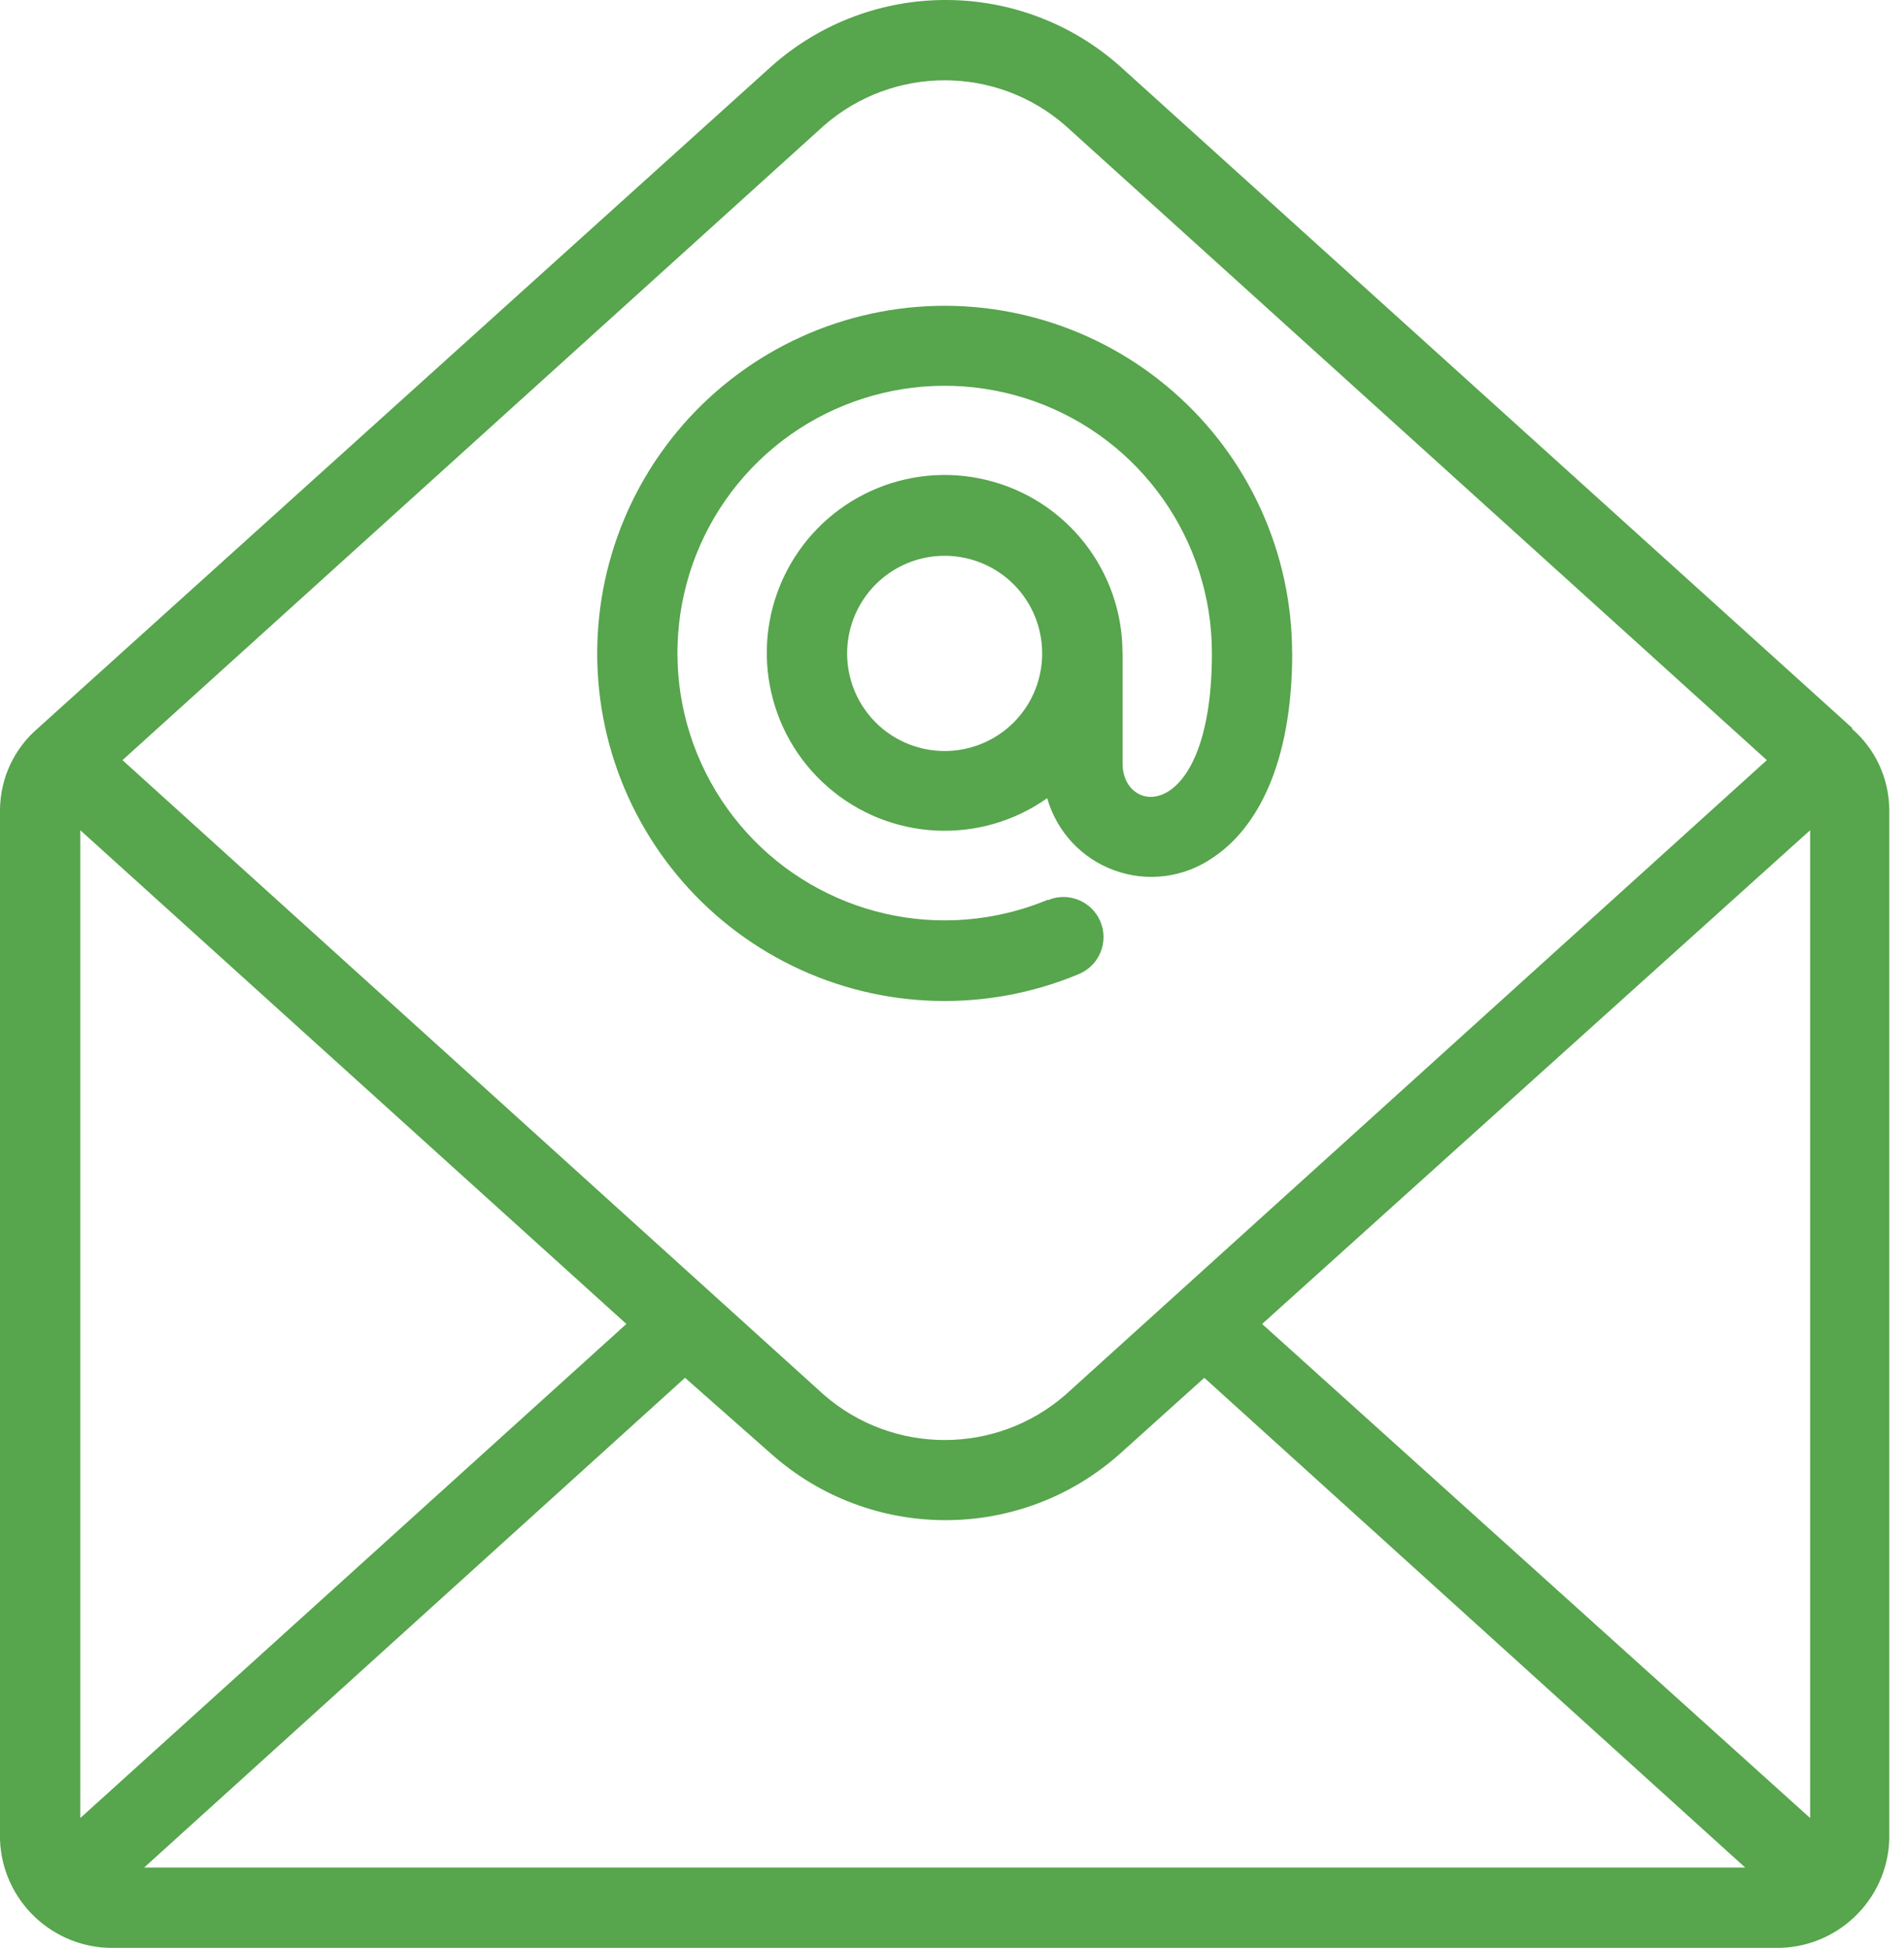 <svg width="88" height="90" viewBox="0 0 88 90" fill="none" xmlns="http://www.w3.org/2000/svg">
<path fill-rule="evenodd" clip-rule="evenodd" d="M85.582 33.661C86.672 34.598 87.305 35.961 87.32 37.399V85.001C87.219 87.829 84.867 90.052 82.039 90.001H5.281C2.453 90.052 0.102 87.829 0 85.001V37.399C0.016 35.961 0.648 34.598 1.738 33.661L35.66 3.059C40.25 -1.02 47.168 -1.02 51.762 3.059L85.633 33.661H85.582ZM48.43 41.571C47.68 41.883 46.899 42.122 46.102 42.282C40.985 43.313 35.774 41.016 33.079 36.543C30.388 32.071 30.798 26.391 34.102 22.352C37.407 18.313 42.895 16.79 47.813 18.544C52.727 20.298 56.009 24.95 56.013 30.173C56.013 38.024 51.884 37.751 51.884 35.274V30.173H51.88C51.884 26.38 49.294 23.079 45.61 22.181C41.931 21.282 38.11 23.017 36.364 26.38C34.618 29.747 35.399 33.868 38.259 36.36C41.114 38.852 45.306 39.067 48.4 36.88C48.841 38.431 50.001 39.677 51.521 40.22C53.036 40.767 54.724 40.548 56.052 39.63C58.052 38.309 59.724 35.36 59.724 30.169L59.72 30.173C59.716 25.544 57.716 21.142 54.228 18.099C50.743 15.052 46.114 13.657 41.529 14.271C36.943 14.888 32.845 17.45 30.283 21.306C27.724 25.161 26.951 29.931 28.162 34.4C29.377 38.865 32.455 42.591 36.615 44.623C40.771 46.654 45.603 46.791 49.873 45.002C50.814 44.603 51.256 43.517 50.857 42.576C50.459 41.635 49.373 41.193 48.431 41.592L48.43 41.571ZM46.852 27.001C45.559 25.712 43.621 25.325 41.934 26.024C40.25 26.723 39.153 28.368 39.153 30.192C39.153 32.016 40.251 33.661 41.934 34.356C43.621 35.056 45.559 34.669 46.852 33.38C48.606 31.618 48.606 28.766 46.852 27.001ZM5.661 35.122L38.083 64.45C41.282 67.231 46.04 67.231 49.239 64.45L81.661 35.122L49.239 5.802C46.044 3.013 41.278 3.013 38.083 5.802L5.661 35.122ZM3.712 84.001L28.95 61.173L3.712 38.361V84.001ZM31.661 63.661L6.661 86.29H80.661L55.661 63.661L51.751 67.18C47.161 71.258 40.243 71.258 35.649 67.18L31.661 63.661ZM58.333 61.173L83.661 84.001V38.36L58.333 61.173Z" fill="#57A54D"/>
</svg>
